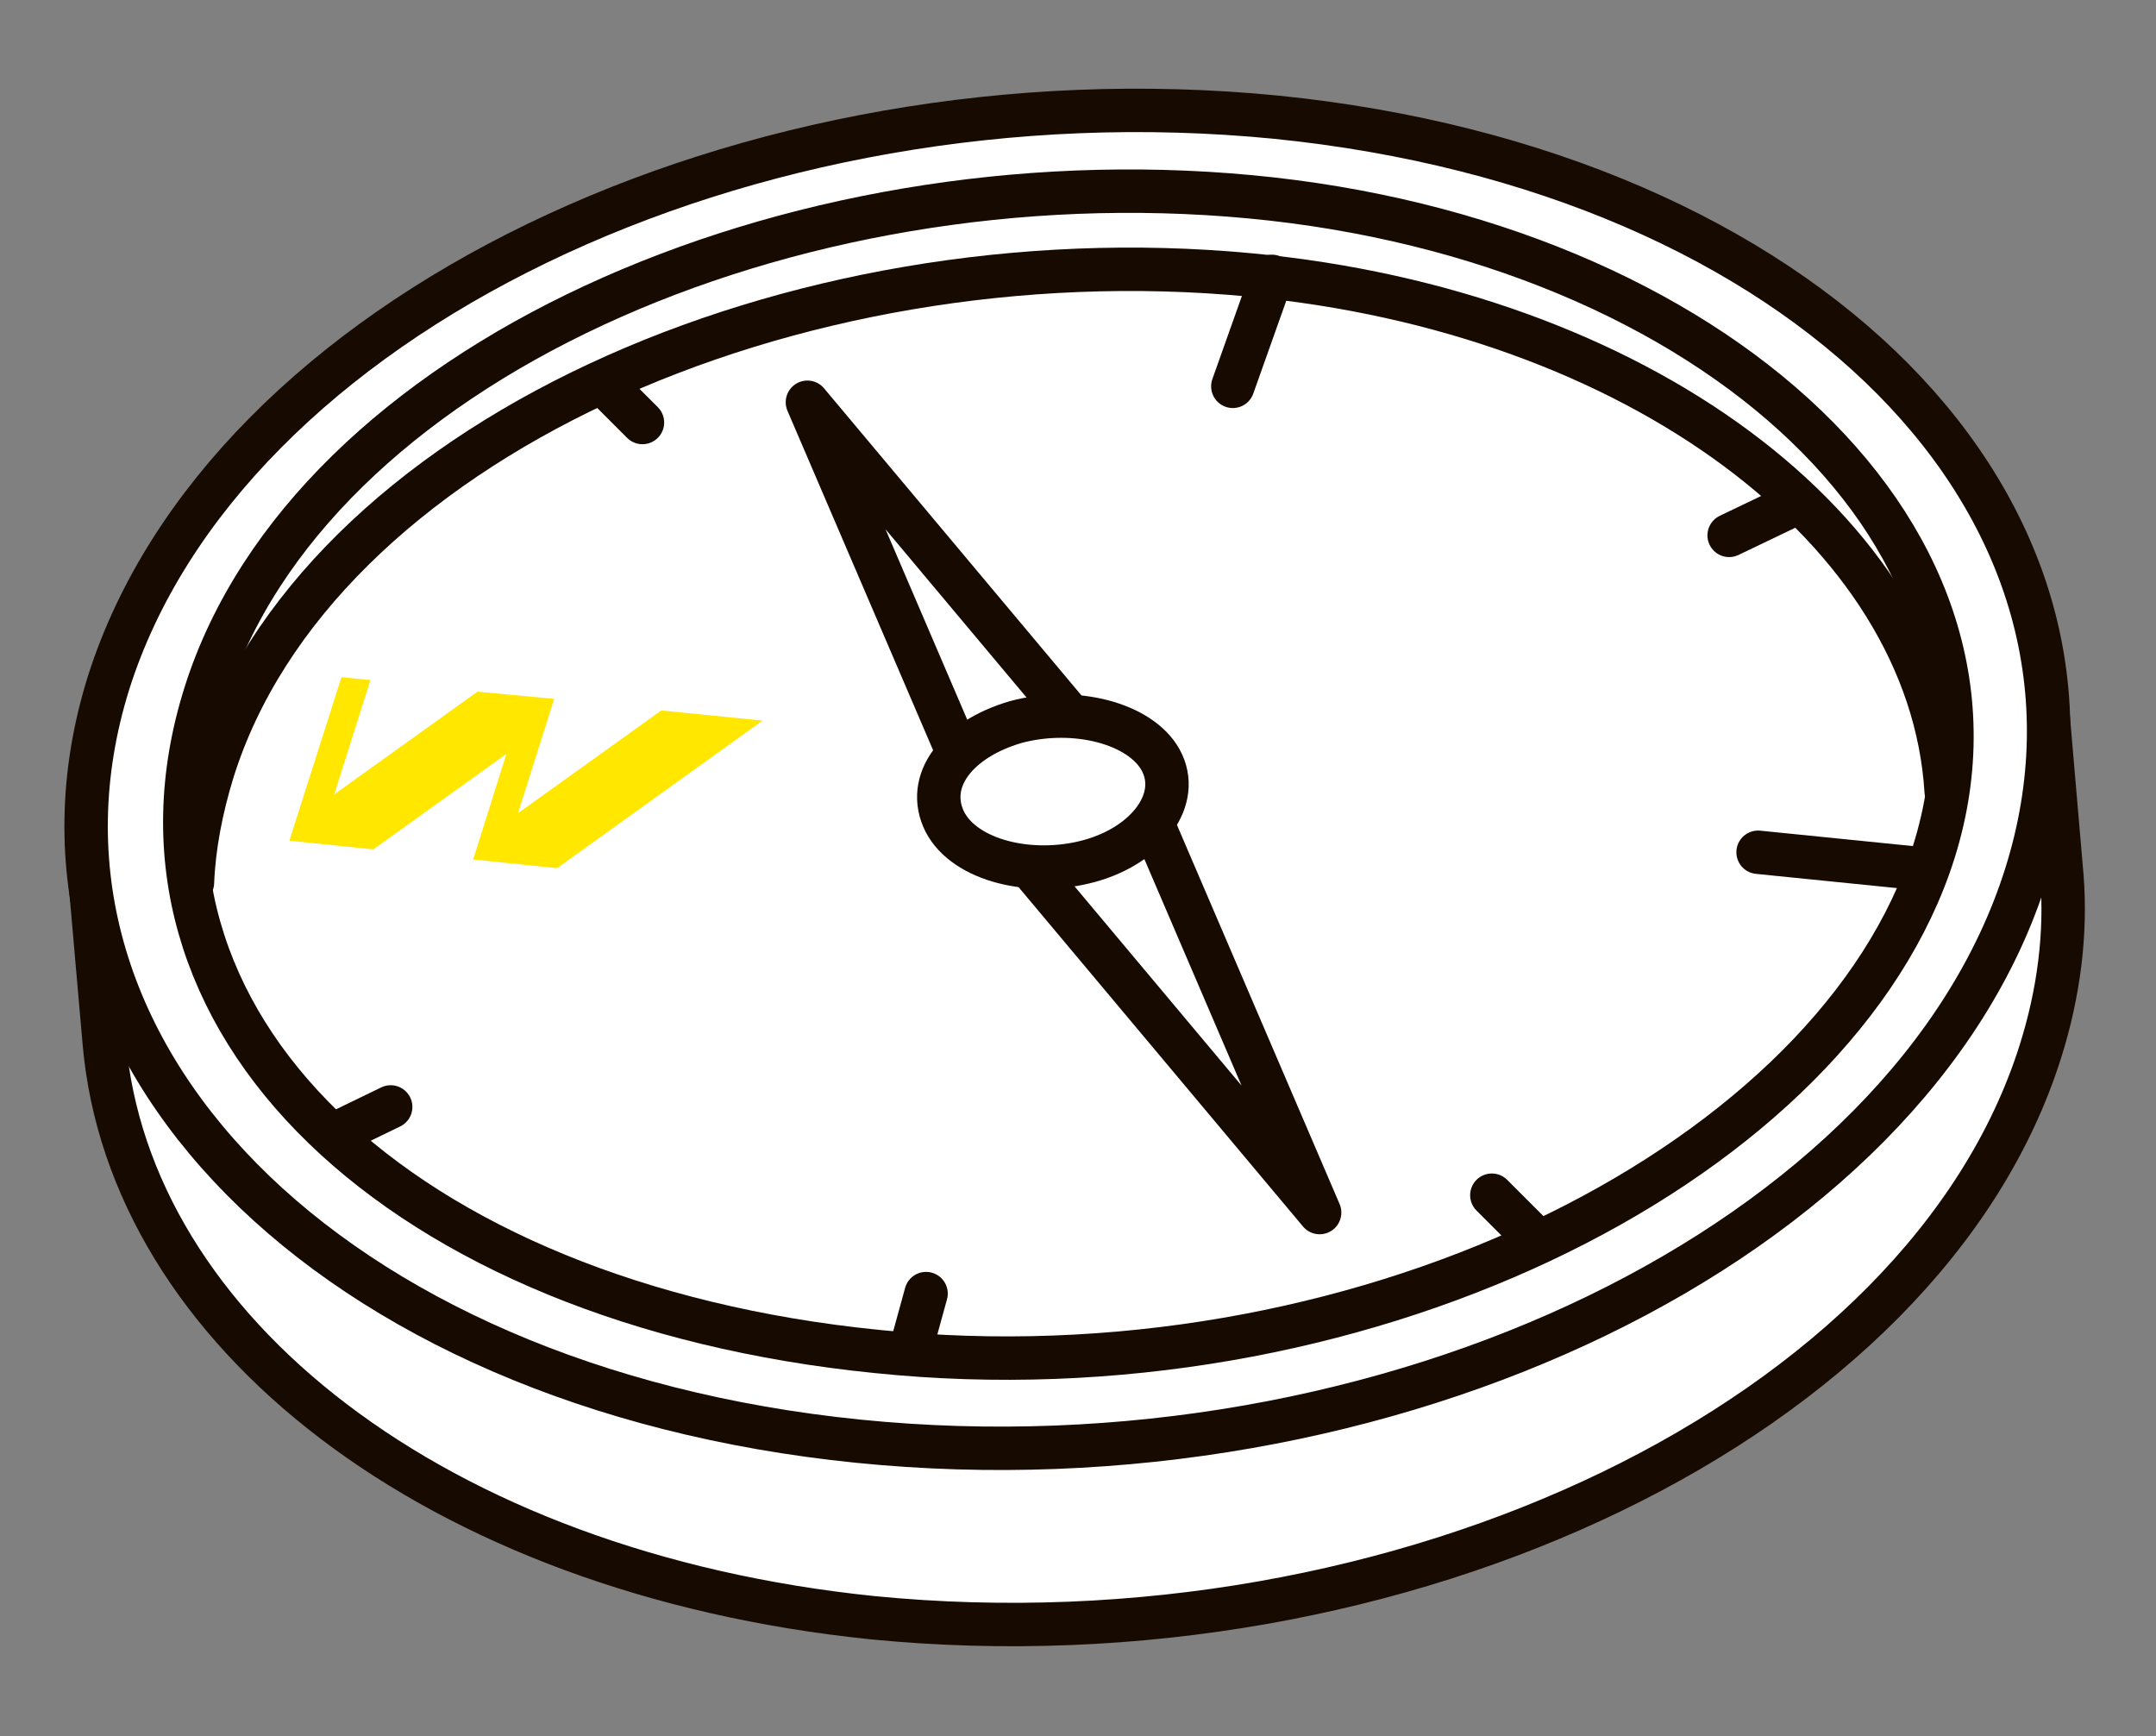 <?xml version="1.0" encoding="utf-8"?>
<!-- Generator: Adobe Illustrator 26.5.1, SVG Export Plug-In . SVG Version: 6.00 Build 0)  -->
<svg version="1.1" id="Ebene_1" xmlns="http://www.w3.org/2000/svg" xmlns:xlink="http://www.w3.org/1999/xlink" x="0px" y="0px"
	 viewBox="0 0 149 120" style="enable-background:new 0 0 149 120;" xml:space="preserve">
<rect x="0" y="0" width="149" height="120" fill="#808080" stroke="none"/>
<style type="text/css">
	.st0{clip-path:url(#SVGID_00000065054750251058533260000001042408235977908379_);}
	.st1{fill:#FFFFFF;stroke:#170A00;stroke-width:3;stroke-linecap:round;stroke-linejoin:round;}
	.st2{fill:none;stroke:#170A00;stroke-width:3;stroke-linecap:round;stroke-linejoin:round;}
	.st3{fill:#FFE700;}
</style>
<g>
	<defs>
		
			<rect id="SVGID_1_" x="4.5" y="6" transform="matrix(0.996 -8.826828e-02 8.826828e-02 0.996 -5.002 6.792)" width="139.6" height="108"/>
	</defs>
	<clipPath id="SVGID_00000164496288120737249010000005520459749214275507_">
		<use xlink:href="#SVGID_1_"  style="overflow:visible;"/>
	</clipPath>
	<g style="clip-path:url(#SVGID_00000164496288120737249010000005520459749214275507_);">
		<path class="st1" d="M141.4,47.8l1.1,12.8c0.3,3.9-0.2,8-1.5,12.1c-8,25.3-44.1,42.7-80.7,39.1C30.1,108.7,8.9,92,7.2,72L6,58.3"
			/>
		<path class="st1" d="M59.3,99.6C22.7,95.9-0.4,72.5,7.5,47.2c8-25.3,44.1-42.7,80.7-39.1c36.6,3.7,59.8,27.1,51.8,52.4
			C132,85.8,95.9,103.3,59.3,99.6L59.3,99.6z"/>
		<path class="st2" d="M60.6,93.4C27.7,90.1,7,70.6,14.2,47.9c7.2-22.7,40.3-37.3,72.2-34.3c31.9,3,54.9,23.8,46.9,46.3
			C125.8,80.9,93.5,96.8,60.6,93.4L60.6,93.4z"/>
		<path class="st2" d="M13.3,61c0.1-2.5,0.6-5.1,1.4-7.7C21.8,30.6,54.7,16,86.4,19c26.6,2.5,47,17.6,48.1,35.7"/>
		<path class="st1" d="M79.1,55.6L67.9,56L55.8,27.8L79.1,55.6z"/>
		<path class="st1" d="M67.9,56l11.2-0.4l12.1,28.2L67.9,56z"/>
		<path class="st1" d="M70.2,49.9c-4.1,1.2-6.3,4.1-4.9,6.9c1.4,2.7,6,3.8,10,2.7c4-1.1,6.4-4.3,4.9-7C78.8,50,74.3,48.8,70.2,49.9z
			"/>
		<path class="st2" d="M132.4,60l-10.9-1.1"/>
		<path class="st2" d="M62.9,93.4l1.1-4 M85.2,26.7l2.7-7.6"/>
		<path class="st2" d="M124.3,34.7l-4.8,2.3"/>
		<path class="st2" d="M105.6,85.1l-2.5-2.5"/>
		<path class="st2" d="M23.7,78.1l3.3-1.6"/>
		<path class="st2" d="M41.9,26.7l2.5,2.5"/>
		<path class="st3" d="M45.7,49.1l-9.9,7.1l2.5-7.9L33,47.8l-9.9,7.1l2.5-7.9l-2-0.2l-3.6,11.3l5.8,0.6l9.2-6.6l-2.3,7.3l5.8,0.6
			l7.1-5.1l7.1-5.1L45.7,49.1z"/>
	</g>
</g>
</svg>
